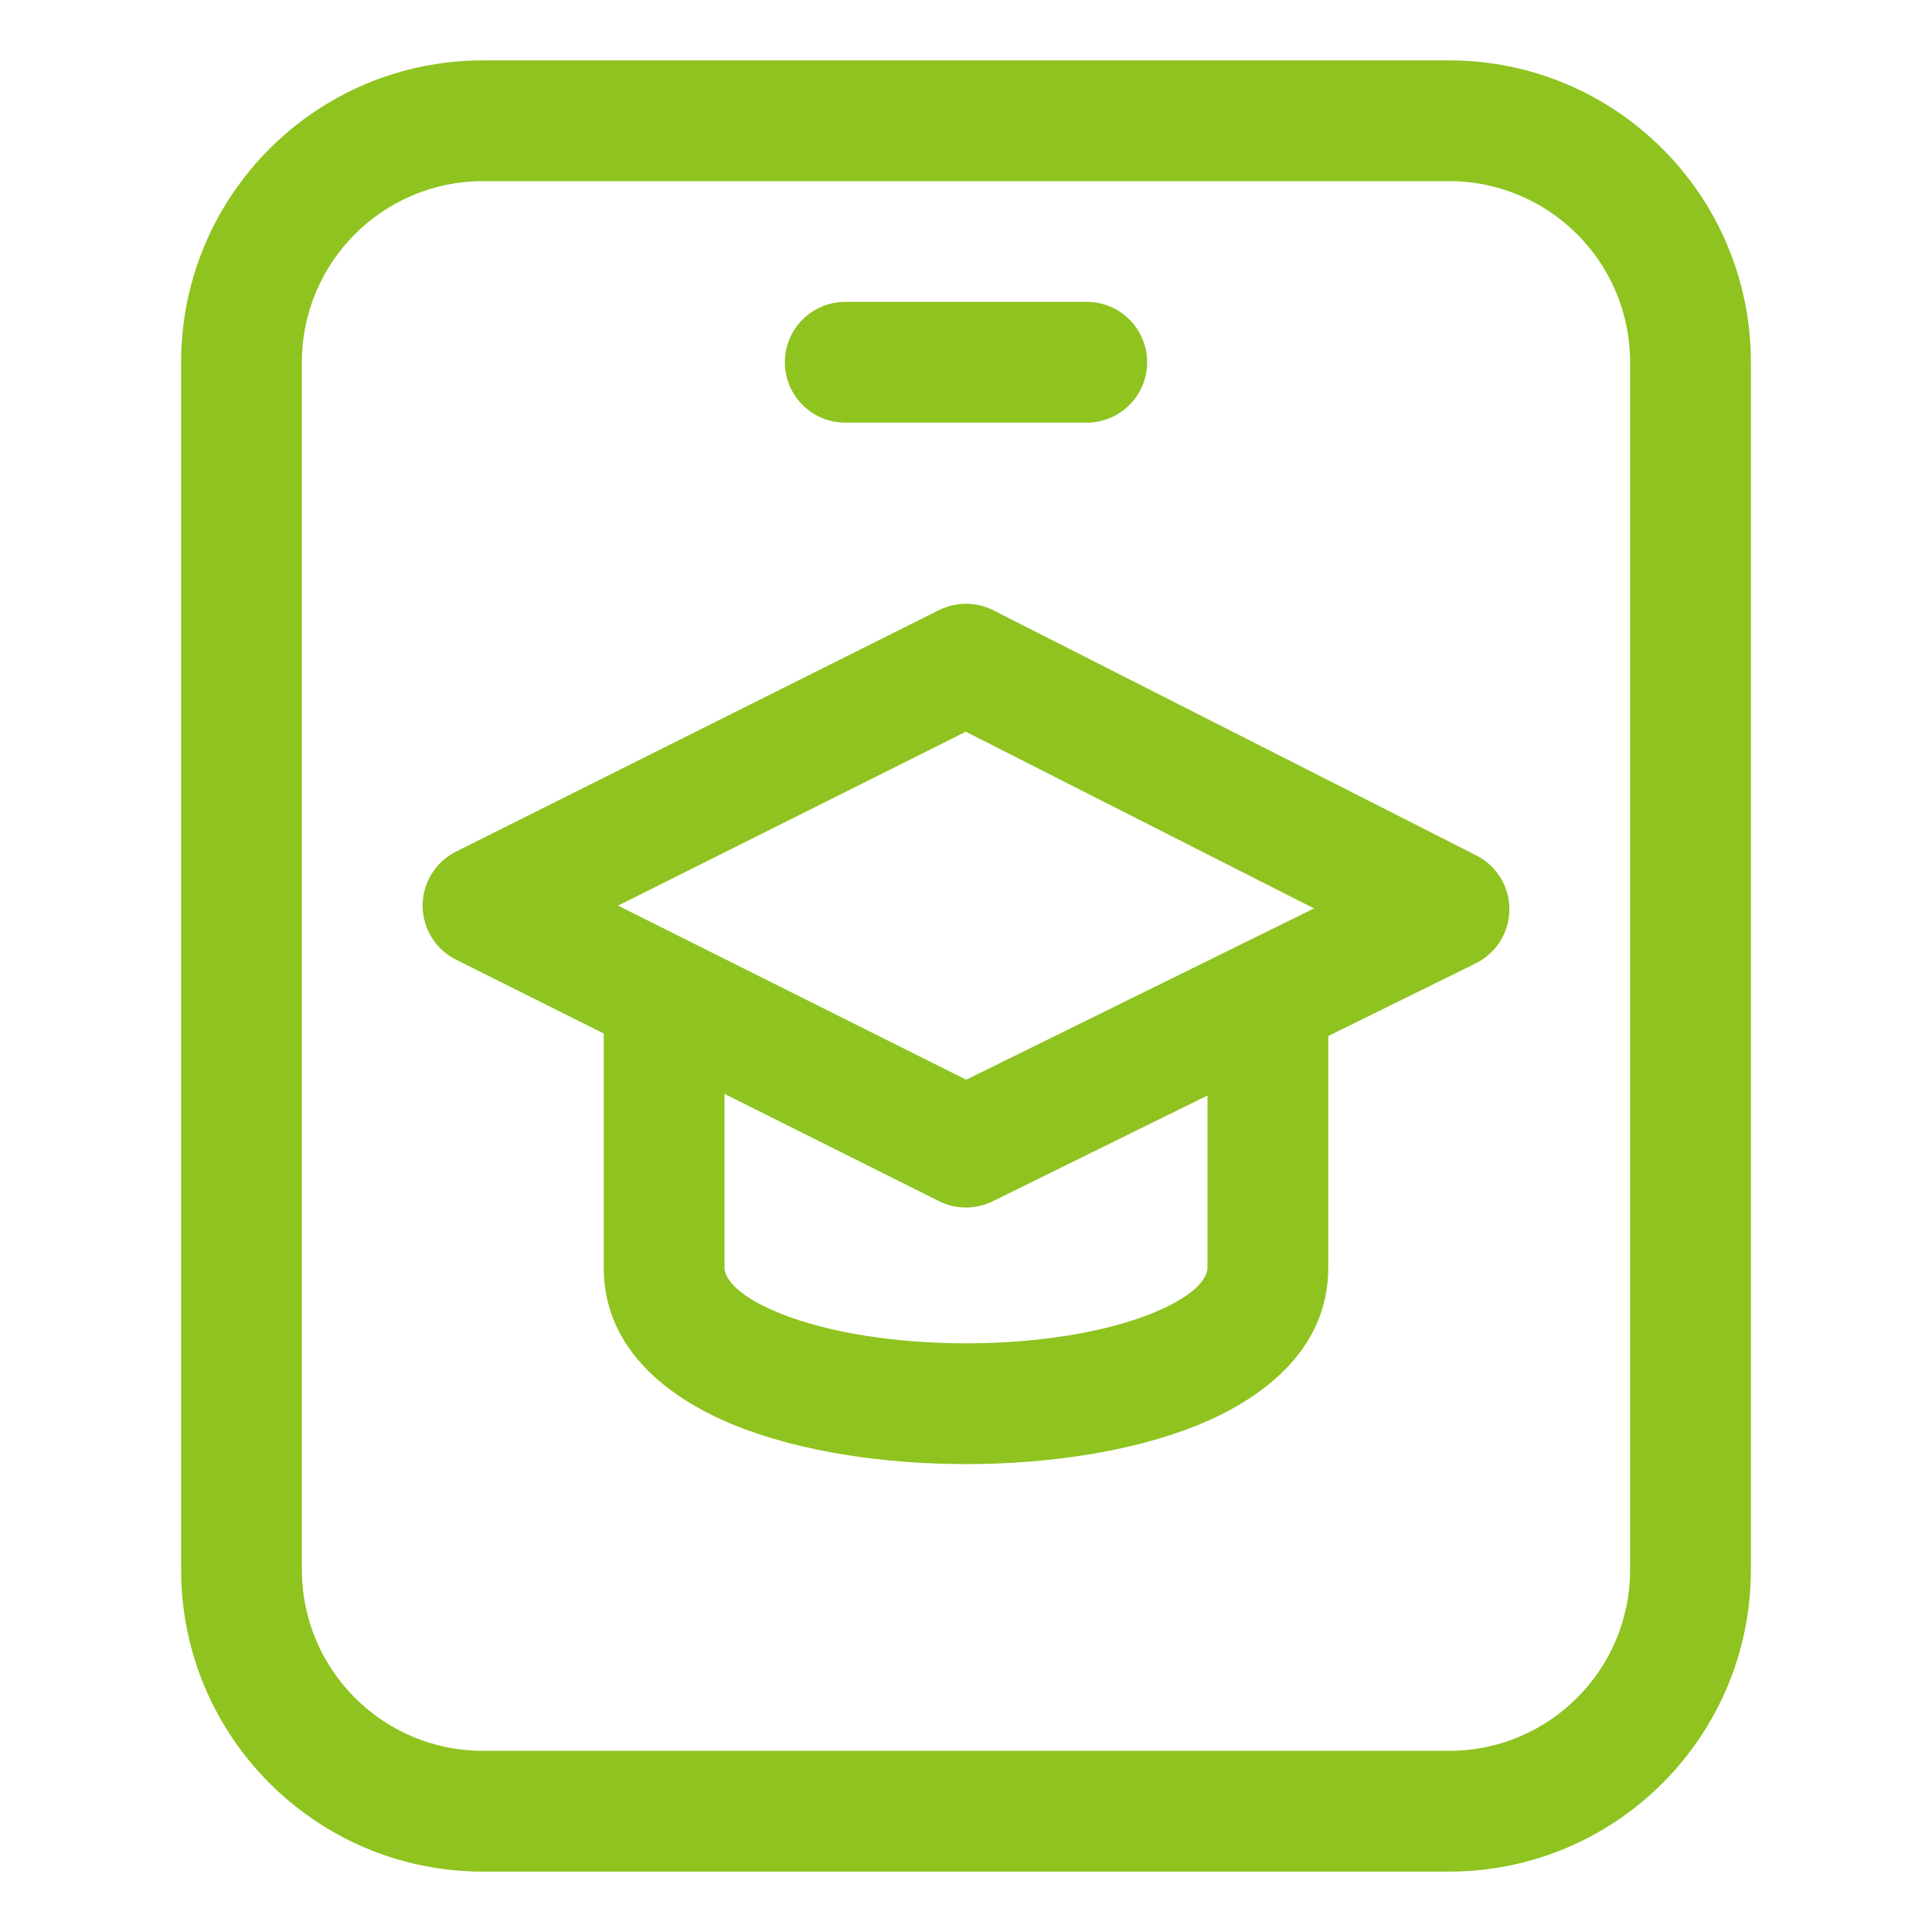 <svg width="64" height="64" viewBox="0 0 64 64" fill="none" xmlns="http://www.w3.org/2000/svg"><g clip-path="url(#clip0_4163_20536)"><path fill-rule="evenodd" clip-rule="evenodd" d="M16 6C12.686 6 10 8.686 10 12V52C10 55.314 12.686 58 16 58H48C51.314 58 54 55.314 54 52V12C54 8.686 51.314 6 48 6H16ZM6 12C6 6.477 10.477 2 16 2H48C53.523 2 58 6.477 58 12V52C58 57.523 53.523 62 48 62H16C10.477 62 6 57.523 6 52V12Z" fill="#8FC31F"/><path fill-rule="evenodd" clip-rule="evenodd" d="M24 33V42C24 42.191 24.16 42.835 25.868 43.518C27.433 44.144 29.662 44.5 32 44.5C34.338 44.5 36.567 44.144 38.132 43.518C39.84 42.835 40 42.191 40 42V33H44V42C44 44.809 41.66 46.415 39.618 47.232C37.433 48.106 34.662 48.5 32 48.5C29.338 48.5 26.567 48.106 24.382 47.232C22.34 46.415 20 44.809 20 42V33H24Z" fill="#8FC31F"/><path fill-rule="evenodd" clip-rule="evenodd" d="M31.106 20.211C31.672 19.928 32.34 19.93 32.905 20.216L48.905 28.337C49.581 28.679 50.005 29.375 50 30.132C49.995 30.89 49.563 31.579 48.884 31.914L32.884 39.794C32.323 40.071 31.665 40.069 31.106 39.789L15.106 31.789C14.428 31.45 14 30.758 14 30C14 29.242 14.428 28.55 15.106 28.211L31.106 20.211ZM20.472 30L32.007 35.767L43.528 30.093L31.993 24.239L20.472 30Z" fill="#8FC31F"/><path fill-rule="evenodd" clip-rule="evenodd" d="M26 12C26 10.895 26.895 10 28 10H36C37.105 10 38 10.895 38 12C38 13.105 37.105 14 36 14H28C26.895 14 26 13.105 26 12Z" fill="#8FC31F"/></g><defs><clipPath id="clip0_4163_20536"><rect width="64" height="64" fill="white"/></clipPath></defs></svg>